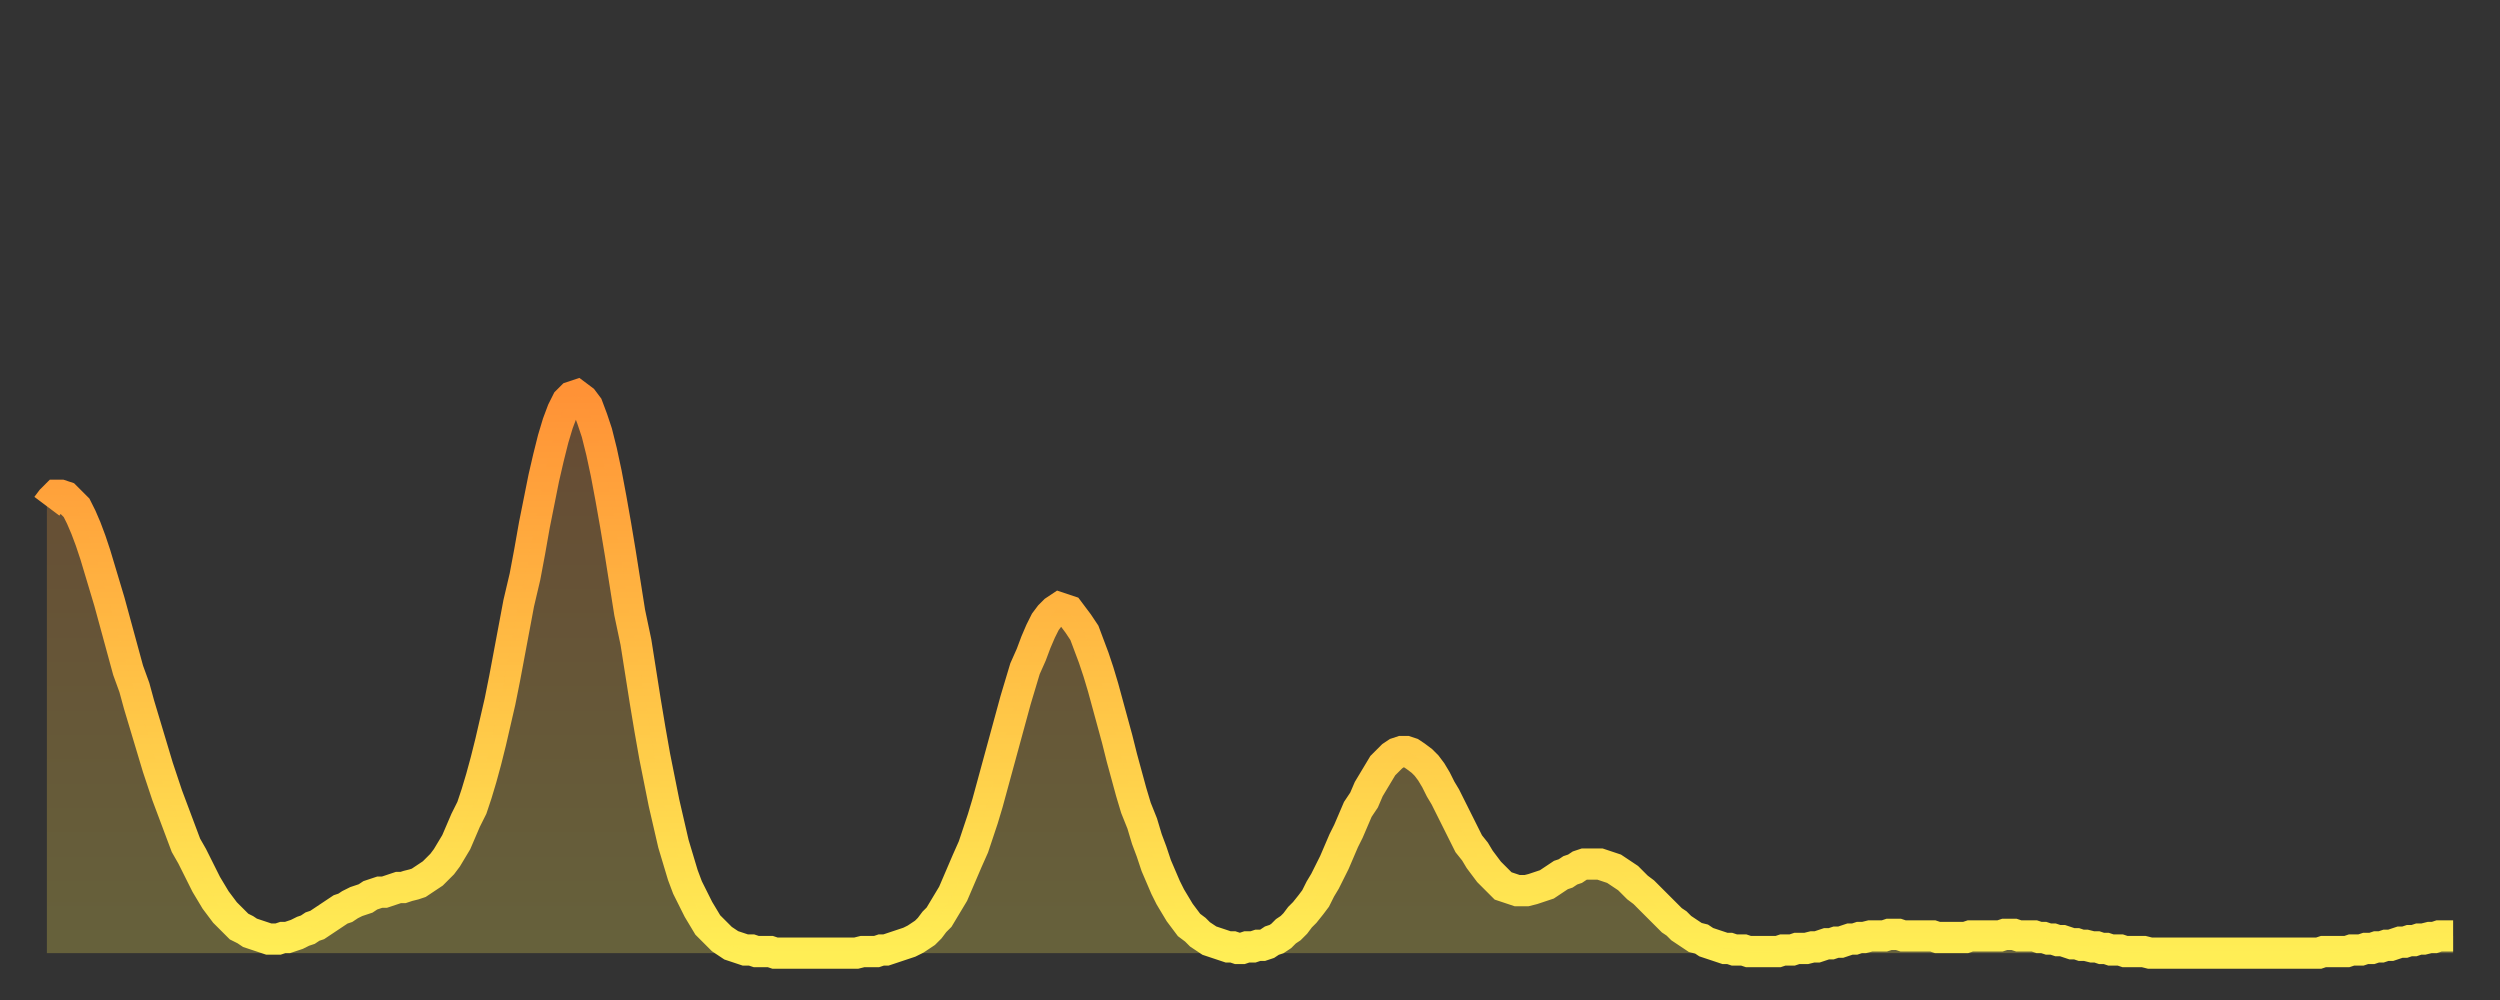 <?xml version="1.0" encoding="utf-8" ?>
<svg baseProfile="full" height="64" version="1.1" width="160" xmlns="http://www.w3.org/2000/svg" xmlns:ev="http://www.w3.org/2001/xml-events" xmlns:xlink="http://www.w3.org/1999/xlink"><rect width="100%" height="100%" fill="#333333" stroke="none"/><defs><linearGradient id="id1559134" x1="0" x2="0" y1="0" y2="1"><stop offset="0%" stop-color="#ff9236" /><stop offset="50%" stop-color="#ffc045" /><stop offset="100%" stop-color="#ffee55" /></linearGradient></defs><g transform="translate(3,3)"><g><path d="M 0.0 29.4 0.3 29.0 0.6 28.7 0.9 28.7 1.2 28.8 1.5 29.1 1.9 29.5 2.2 30.1 2.5 30.8 2.8 31.6 3.1 32.5 3.4 33.5 3.7 34.5 4.0 35.5 4.3 36.6 4.6 37.7 4.9 38.8 5.2 39.9 5.6 41.0 5.9 42.1 6.2 43.1 6.5 44.1 6.8 45.1 7.1 46.1 7.4 47.0 7.7 47.9 8.0 48.7 8.3 49.5 8.6 50.3 8.9 51.1 9.3 51.8 9.6 52.4 9.9 53.0 10.2 53.6 10.5 54.1 10.8 54.6 11.1 55.0 11.4 55.4 11.7 55.7 12.0 56.0 12.3 56.3 12.7 56.5 13.0 56.7 13.3 56.8 13.6 56.9 13.9 57.0 14.2 57.1 14.5 57.1 14.8 57.1 15.1 57.0 15.4 57.0 15.7 56.9 16.0 56.8 16.4 56.6 16.7 56.5 17.0 56.3 17.3 56.2 17.6 56.0 17.9 55.8 18.2 55.6 18.5 55.4 18.8 55.2 19.1 55.1 19.4 54.9 19.8 54.7 20.1 54.6 20.4 54.5 20.7 54.3 21.0 54.2 21.3 54.1 21.6 54.1 21.9 54.0 22.2 53.9 22.5 53.8 22.8 53.8 23.1 53.7 23.5 53.6 23.8 53.5 24.1 53.3 24.4 53.1 24.7 52.9 25.0 52.6 25.3 52.3 25.6 51.9 25.9 51.4 26.2 50.9 26.5 50.2 26.8 49.5 27.2 48.7 27.5 47.8 27.8 46.8 28.1 45.7 28.4 44.5 28.7 43.2 29.0 41.9 29.3 40.4 29.6 38.8 29.9 37.2 30.2 35.6 30.6 33.9 30.9 32.3 31.2 30.6 31.5 29.1 31.8 27.6 32.1 26.3 32.4 25.1 32.7 24.1 33.0 23.3 33.3 22.7 33.6 22.4 33.9 22.3 34.3 22.6 34.6 23.0 34.9 23.8 35.2 24.7 35.5 25.9 35.8 27.3 36.1 28.9 36.4 30.6 36.7 32.4 37.0 34.3 37.3 36.2 37.7 38.1 38.0 40.0 38.3 41.9 38.6 43.7 38.9 45.4 39.2 46.9 39.5 48.4 39.8 49.7 40.1 51.0 40.4 52.0 40.7 53.0 41.0 53.8 41.4 54.6 41.7 55.2 42.0 55.7 42.3 56.2 42.6 56.5 42.9 56.8 43.2 57.1 43.5 57.3 43.8 57.5 44.1 57.6 44.4 57.7 44.7 57.8 45.1 57.8 45.4 57.9 45.7 57.9 46.0 57.9 46.3 57.9 46.6 58.0 46.9 58.0 47.2 58.0 47.5 58.0 47.8 58.0 48.1 58.0 48.5 58.0 48.8 58.0 49.1 58.0 49.4 58.0 49.7 58.0 50.0 58.0 50.3 58.0 50.6 58.0 50.9 58.0 51.2 58.0 51.5 58.0 51.8 58.0 52.2 57.9 52.5 57.9 52.8 57.9 53.1 57.9 53.4 57.8 53.7 57.8 54.0 57.7 54.3 57.6 54.6 57.5 54.9 57.4 55.2 57.3 55.6 57.1 55.9 56.9 56.2 56.7 56.5 56.4 56.8 56.0 57.1 55.7 57.4 55.2 57.7 54.7 58.0 54.2 58.3 53.5 58.6 52.8 58.9 52.1 59.3 51.2 59.6 50.3 59.9 49.4 60.2 48.4 60.5 47.3 60.8 46.2 61.1 45.1 61.4 44.0 61.7 42.9 62.0 41.8 62.3 40.8 62.6 39.8 63.0 38.9 63.3 38.1 63.6 37.4 63.9 36.8 64.2 36.4 64.5 36.1 64.8 35.9 65.1 36.0 65.4 36.1 65.7 36.5 66.0 36.9 66.4 37.5 66.7 38.3 67.0 39.1 67.3 40.0 67.6 41.0 67.9 42.1 68.2 43.2 68.5 44.3 68.8 45.5 69.1 46.6 69.4 47.7 69.7 48.7 70.1 49.7 70.4 50.7 70.7 51.5 71.0 52.4 71.3 53.1 71.6 53.8 71.9 54.4 72.2 54.9 72.5 55.4 72.8 55.8 73.1 56.2 73.5 56.5 73.8 56.8 74.1 57.0 74.4 57.2 74.7 57.3 75.0 57.4 75.3 57.5 75.6 57.6 75.9 57.6 76.2 57.7 76.5 57.7 76.8 57.6 77.2 57.6 77.5 57.5 77.8 57.5 78.1 57.4 78.4 57.2 78.7 57.1 79.0 56.9 79.3 56.6 79.6 56.4 79.9 56.1 80.2 55.7 80.5 55.4 80.9 54.9 81.2 54.5 81.5 53.9 81.8 53.4 82.1 52.8 82.4 52.2 82.7 51.5 83.0 50.8 83.3 50.2 83.6 49.5 83.9 48.8 84.3 48.2 84.6 47.5 84.9 47.0 85.2 46.5 85.5 46.0 85.8 45.7 86.1 45.4 86.4 45.2 86.7 45.1 87.0 45.1 87.3 45.2 87.6 45.4 88.0 45.7 88.3 46.0 88.6 46.4 88.9 46.9 89.2 47.5 89.5 48.0 89.8 48.6 90.1 49.2 90.4 49.8 90.7 50.4 91.0 51.0 91.4 51.5 91.7 52.0 92.0 52.4 92.3 52.8 92.6 53.1 92.9 53.4 93.2 53.7 93.5 53.8 93.8 53.9 94.1 54.0 94.4 54.0 94.7 54.0 95.1 53.9 95.4 53.8 95.7 53.7 96.0 53.6 96.3 53.4 96.6 53.2 96.9 53.0 97.2 52.9 97.5 52.7 97.8 52.6 98.1 52.4 98.4 52.3 98.8 52.3 99.1 52.3 99.4 52.3 99.7 52.4 100.0 52.5 100.3 52.6 100.6 52.8 100.9 53.0 101.2 53.2 101.5 53.5 101.8 53.8 102.2 54.1 102.5 54.4 102.8 54.7 103.1 55.0 103.4 55.3 103.7 55.6 104.0 55.9 104.3 56.1 104.6 56.4 104.9 56.6 105.2 56.8 105.5 57.0 105.9 57.1 106.2 57.3 106.5 57.4 106.8 57.5 107.1 57.6 107.4 57.7 107.7 57.7 108.0 57.8 108.3 57.8 108.6 57.8 108.9 57.9 109.3 57.9 109.6 57.9 109.9 57.9 110.2 57.9 110.5 57.9 110.8 57.9 111.1 57.8 111.4 57.8 111.7 57.8 112.0 57.7 112.3 57.7 112.6 57.7 113.0 57.6 113.3 57.6 113.6 57.5 113.9 57.4 114.2 57.4 114.5 57.3 114.8 57.3 115.1 57.2 115.4 57.1 115.7 57.1 116.0 57.0 116.3 57.0 116.7 56.9 117.0 56.9 117.3 56.9 117.6 56.9 117.9 56.8 118.2 56.8 118.5 56.8 118.8 56.9 119.1 56.9 119.4 56.9 119.7 56.9 120.1 56.9 120.4 56.9 120.7 56.9 121.0 57.0 121.3 57.0 121.6 57.0 121.9 57.0 122.2 57.0 122.5 57.0 122.8 57.0 123.1 56.9 123.4 56.9 123.8 56.9 124.1 56.9 124.4 56.9 124.7 56.9 125.0 56.9 125.3 56.8 125.6 56.8 125.9 56.8 126.2 56.9 126.5 56.9 126.8 56.9 127.2 56.9 127.5 57.0 127.8 57.0 128.1 57.1 128.4 57.1 128.7 57.2 129.0 57.2 129.3 57.3 129.6 57.4 129.9 57.4 130.2 57.5 130.5 57.5 130.9 57.6 131.2 57.6 131.5 57.7 131.8 57.7 132.1 57.8 132.4 57.8 132.7 57.8 133.0 57.9 133.3 57.9 133.6 57.9 133.9 57.9 134.2 57.9 134.6 58.0 134.9 58.0 135.2 58.0 135.5 58.0 135.8 58.0 136.1 58.0 136.4 58.0 136.7 58.0 137.0 58.0 137.3 58.0 137.6 58.0 138.0 58.0 138.3 58.0 138.6 58.0 138.9 58.0 139.2 58.0 139.5 58.0 139.8 58.0 140.1 58.0 140.4 58.0 140.7 58.0 141.0 58.0 141.3 58.0 141.7 58.0 142.0 58.0 142.3 58.0 142.6 58.0 142.9 58.0 143.2 58.0 143.5 58.0 143.8 58.0 144.1 58.0 144.4 58.0 144.7 58.0 145.1 58.0 145.4 58.0 145.7 57.9 146.0 57.9 146.3 57.9 146.6 57.9 146.9 57.9 147.2 57.9 147.5 57.8 147.8 57.8 148.1 57.8 148.4 57.7 148.8 57.7 149.1 57.6 149.4 57.6 149.7 57.5 150.0 57.5 150.3 57.4 150.6 57.3 150.9 57.3 151.2 57.2 151.5 57.2 151.8 57.1 152.1 57.1 152.5 57.0 152.8 57.0 153.1 56.9 153.4 56.9 153.7 56.9 154.0 56.9" fill="none" id="graph-curve" opacity="1" stroke="url(#id1559134)" stroke-width="2" /><path d="M 0 58 L 0.0 29.4 0.3 29.0 0.6 28.7 0.9 28.7 1.2 28.8 1.5 29.1 1.9 29.5 2.2 30.1 2.5 30.8 2.8 31.6 3.1 32.5 3.4 33.5 3.7 34.5 4.0 35.5 4.3 36.6 4.6 37.7 4.9 38.8 5.2 39.9 5.6 41.0 5.9 42.1 6.2 43.1 6.5 44.1 6.8 45.1 7.1 46.1 7.4 47.0 7.7 47.9 8.0 48.7 8.3 49.5 8.6 50.3 8.9 51.1 9.3 51.8 9.6 52.4 9.9 53.0 10.2 53.6 10.5 54.1 10.8 54.6 11.1 55.0 11.4 55.4 11.7 55.7 12.0 56.0 12.3 56.3 12.7 56.5 13.0 56.7 13.3 56.8 13.6 56.9 13.9 57.0 14.2 57.1 14.5 57.1 14.8 57.1 15.1 57.0 15.4 57.0 15.7 56.9 16.0 56.8 16.4 56.6 16.7 56.5 17.0 56.3 17.3 56.2 17.6 56.0 17.9 55.8 18.2 55.6 18.5 55.4 18.8 55.2 19.1 55.1 19.4 54.9 19.8 54.7 20.1 54.6 20.4 54.5 20.7 54.3 21.0 54.2 21.3 54.1 21.6 54.1 21.9 54.0 22.2 53.9 22.5 53.8 22.8 53.8 23.1 53.7 23.5 53.6 23.8 53.5 24.1 53.3 24.4 53.1 24.7 52.9 25.0 52.6 25.3 52.3 25.6 51.9 25.9 51.4 26.2 50.9 26.5 50.2 26.8 49.5 27.2 48.7 27.5 47.8 27.8 46.8 28.1 45.7 28.4 44.5 28.7 43.2 29.0 41.9 29.3 40.4 29.6 38.8 29.9 37.2 30.2 35.6 30.6 33.9 30.9 32.3 31.2 30.6 31.5 29.1 31.8 27.6 32.1 26.3 32.4 25.1 32.7 24.1 33.0 23.3 33.3 22.7 33.6 22.4 33.9 22.3 34.3 22.6 34.6 23.0 34.9 23.8 35.2 24.7 35.5 25.9 35.8 27.3 36.1 28.9 36.4 30.6 36.7 32.4 37.0 34.3 37.3 36.2 37.7 38.1 38.0 40.0 38.3 41.9 38.6 43.7 38.9 45.4 39.2 46.9 39.5 48.4 39.8 49.7 40.1 51.0 40.4 52.0 40.7 53.0 41.0 53.8 41.4 54.6 41.7 55.2 42.0 55.7 42.3 56.2 42.6 56.5 42.9 56.8 43.2 57.1 43.5 57.3 43.8 57.5 44.1 57.6 44.4 57.7 44.7 57.8 45.1 57.8 45.4 57.9 45.7 57.9 46.0 57.9 46.3 57.9 46.6 58.0 46.9 58.0 47.2 58.0 47.5 58.0 47.8 58.0 48.1 58.0 48.5 58.0 48.8 58.0 49.1 58.0 49.4 58.0 49.7 58.0 50.0 58.0 50.3 58.0 50.6 58.0 50.9 58.0 51.2 58.0 51.5 58.0 51.8 58.0 52.2 57.9 52.5 57.9 52.8 57.9 53.1 57.9 53.4 57.8 53.7 57.8 54.0 57.7 54.3 57.6 54.6 57.5 54.9 57.4 55.2 57.3 55.6 57.1 55.9 56.9 56.2 56.7 56.5 56.4 56.8 56.0 57.1 55.7 57.4 55.2 57.7 54.7 58.0 54.2 58.3 53.5 58.6 52.8 58.9 52.1 59.3 51.2 59.6 50.3 59.9 49.4 60.2 48.4 60.5 47.3 60.8 46.2 61.1 45.1 61.4 44.0 61.7 42.9 62.0 41.8 62.3 40.8 62.6 39.8 63.0 38.9 63.3 38.1 63.6 37.4 63.9 36.8 64.2 36.4 64.5 36.1 64.8 35.9 65.1 36.0 65.4 36.1 65.7 36.5 66.0 36.9 66.4 37.5 66.7 38.3 67.0 39.1 67.3 40.0 67.6 41.0 67.9 42.1 68.2 43.2 68.5 44.3 68.8 45.5 69.1 46.6 69.4 47.7 69.7 48.7 70.1 49.7 70.4 50.7 70.7 51.5 71.0 52.4 71.3 53.1 71.6 53.8 71.9 54.4 72.2 54.9 72.5 55.4 72.8 55.8 73.1 56.2 73.5 56.5 73.8 56.8 74.1 57.0 74.4 57.2 74.7 57.3 75.0 57.4 75.3 57.5 75.6 57.6 75.9 57.6 76.2 57.7 76.5 57.7 76.8 57.6 77.2 57.6 77.5 57.5 77.8 57.5 78.1 57.4 78.4 57.2 78.7 57.1 79.0 56.9 79.3 56.6 79.6 56.4 79.9 56.1 80.2 55.7 80.5 55.4 80.9 54.9 81.2 54.5 81.5 53.9 81.8 53.4 82.1 52.8 82.4 52.2 82.7 51.5 83.0 50.8 83.3 50.2 83.6 49.5 83.9 48.8 84.3 48.2 84.6 47.5 84.9 47.0 85.2 46.5 85.5 46.0 85.8 45.7 86.1 45.4 86.4 45.2 86.7 45.1 87.0 45.1 87.3 45.2 87.6 45.4 88.0 45.7 88.3 46.0 88.6 46.4 88.9 46.9 89.2 47.5 89.5 48.0 89.8 48.6 90.1 49.2 90.4 49.8 90.7 50.4 91.0 51.0 91.4 51.5 91.7 52.0 92.0 52.4 92.3 52.8 92.6 53.1 92.9 53.4 93.2 53.7 93.5 53.8 93.8 53.9 94.1 54.0 94.4 54.0 94.7 54.0 95.1 53.9 95.4 53.8 95.7 53.7 96.0 53.6 96.3 53.4 96.6 53.2 96.9 53.0 97.2 52.9 97.5 52.7 97.8 52.6 98.1 52.4 98.4 52.3 98.8 52.3 99.1 52.3 99.4 52.3 99.7 52.4 100.0 52.5 100.3 52.6 100.6 52.8 100.9 53.0 101.2 53.2 101.5 53.5 101.8 53.8 102.2 54.1 102.5 54.4 102.8 54.7 103.1 55.0 103.4 55.3 103.7 55.6 104.0 55.9 104.3 56.1 104.6 56.4 104.9 56.6 105.2 56.8 105.5 57.0 105.9 57.1 106.2 57.3 106.5 57.4 106.8 57.5 107.1 57.6 107.4 57.7 107.7 57.7 108.0 57.8 108.3 57.8 108.6 57.8 108.9 57.9 109.3 57.9 109.6 57.9 109.9 57.9 110.2 57.9 110.5 57.9 110.8 57.9 111.1 57.8 111.4 57.8 111.7 57.8 112.0 57.7 112.3 57.7 112.6 57.7 113.0 57.6 113.3 57.6 113.6 57.5 113.9 57.4 114.2 57.4 114.5 57.3 114.8 57.3 115.1 57.2 115.4 57.1 115.7 57.1 116.0 57.0 116.3 57.0 116.7 56.9 117.0 56.9 117.3 56.9 117.6 56.9 117.9 56.8 118.2 56.8 118.5 56.8 118.8 56.9 119.1 56.9 119.4 56.9 119.7 56.9 120.1 56.9 120.4 56.9 120.7 56.9 121.0 57.0 121.3 57.0 121.6 57.0 121.9 57.0 122.2 57.0 122.5 57.0 122.8 57.0 123.1 56.9 123.4 56.9 123.8 56.9 124.1 56.9 124.4 56.9 124.7 56.9 125.0 56.9 125.3 56.8 125.6 56.8 125.9 56.8 126.2 56.9 126.5 56.9 126.8 56.9 127.2 56.9 127.5 57.0 127.8 57.0 128.1 57.1 128.4 57.1 128.7 57.2 129.0 57.2 129.3 57.3 129.6 57.4 129.9 57.4 130.2 57.5 130.5 57.5 130.9 57.6 131.2 57.6 131.5 57.7 131.8 57.7 132.1 57.8 132.4 57.8 132.7 57.8 133.0 57.9 133.3 57.9 133.6 57.9 133.9 57.9 134.2 57.9 134.6 58.0 134.9 58.0 135.2 58.0 135.5 58.0 135.8 58.0 136.1 58.0 136.4 58.0 136.7 58.0 137.0 58.0 137.3 58.0 137.6 58.0 138.0 58.0 138.3 58.0 138.6 58.0 138.9 58.0 139.2 58.0 139.5 58.0 139.8 58.0 140.1 58.0 140.4 58.0 140.7 58.0 141.0 58.0 141.3 58.0 141.7 58.0 142.0 58.0 142.3 58.0 142.6 58.0 142.9 58.0 143.2 58.0 143.5 58.0 143.8 58.0 144.1 58.0 144.4 58.0 144.7 58.0 145.1 58.0 145.4 58.0 145.7 57.9 146.0 57.9 146.3 57.9 146.6 57.9 146.9 57.9 147.2 57.9 147.5 57.8 147.8 57.8 148.1 57.8 148.4 57.7 148.8 57.7 149.1 57.6 149.4 57.6 149.7 57.5 150.0 57.5 150.3 57.4 150.6 57.3 150.9 57.3 151.2 57.2 151.5 57.2 151.8 57.1 152.1 57.1 152.5 57.0 152.8 57.0 153.1 56.9 153.4 56.9 153.7 56.9 154.0 56.9 154 58" fill="url(#id1559134)" fill-opacity=".25" id="graph-shadow" /></g></g></svg>